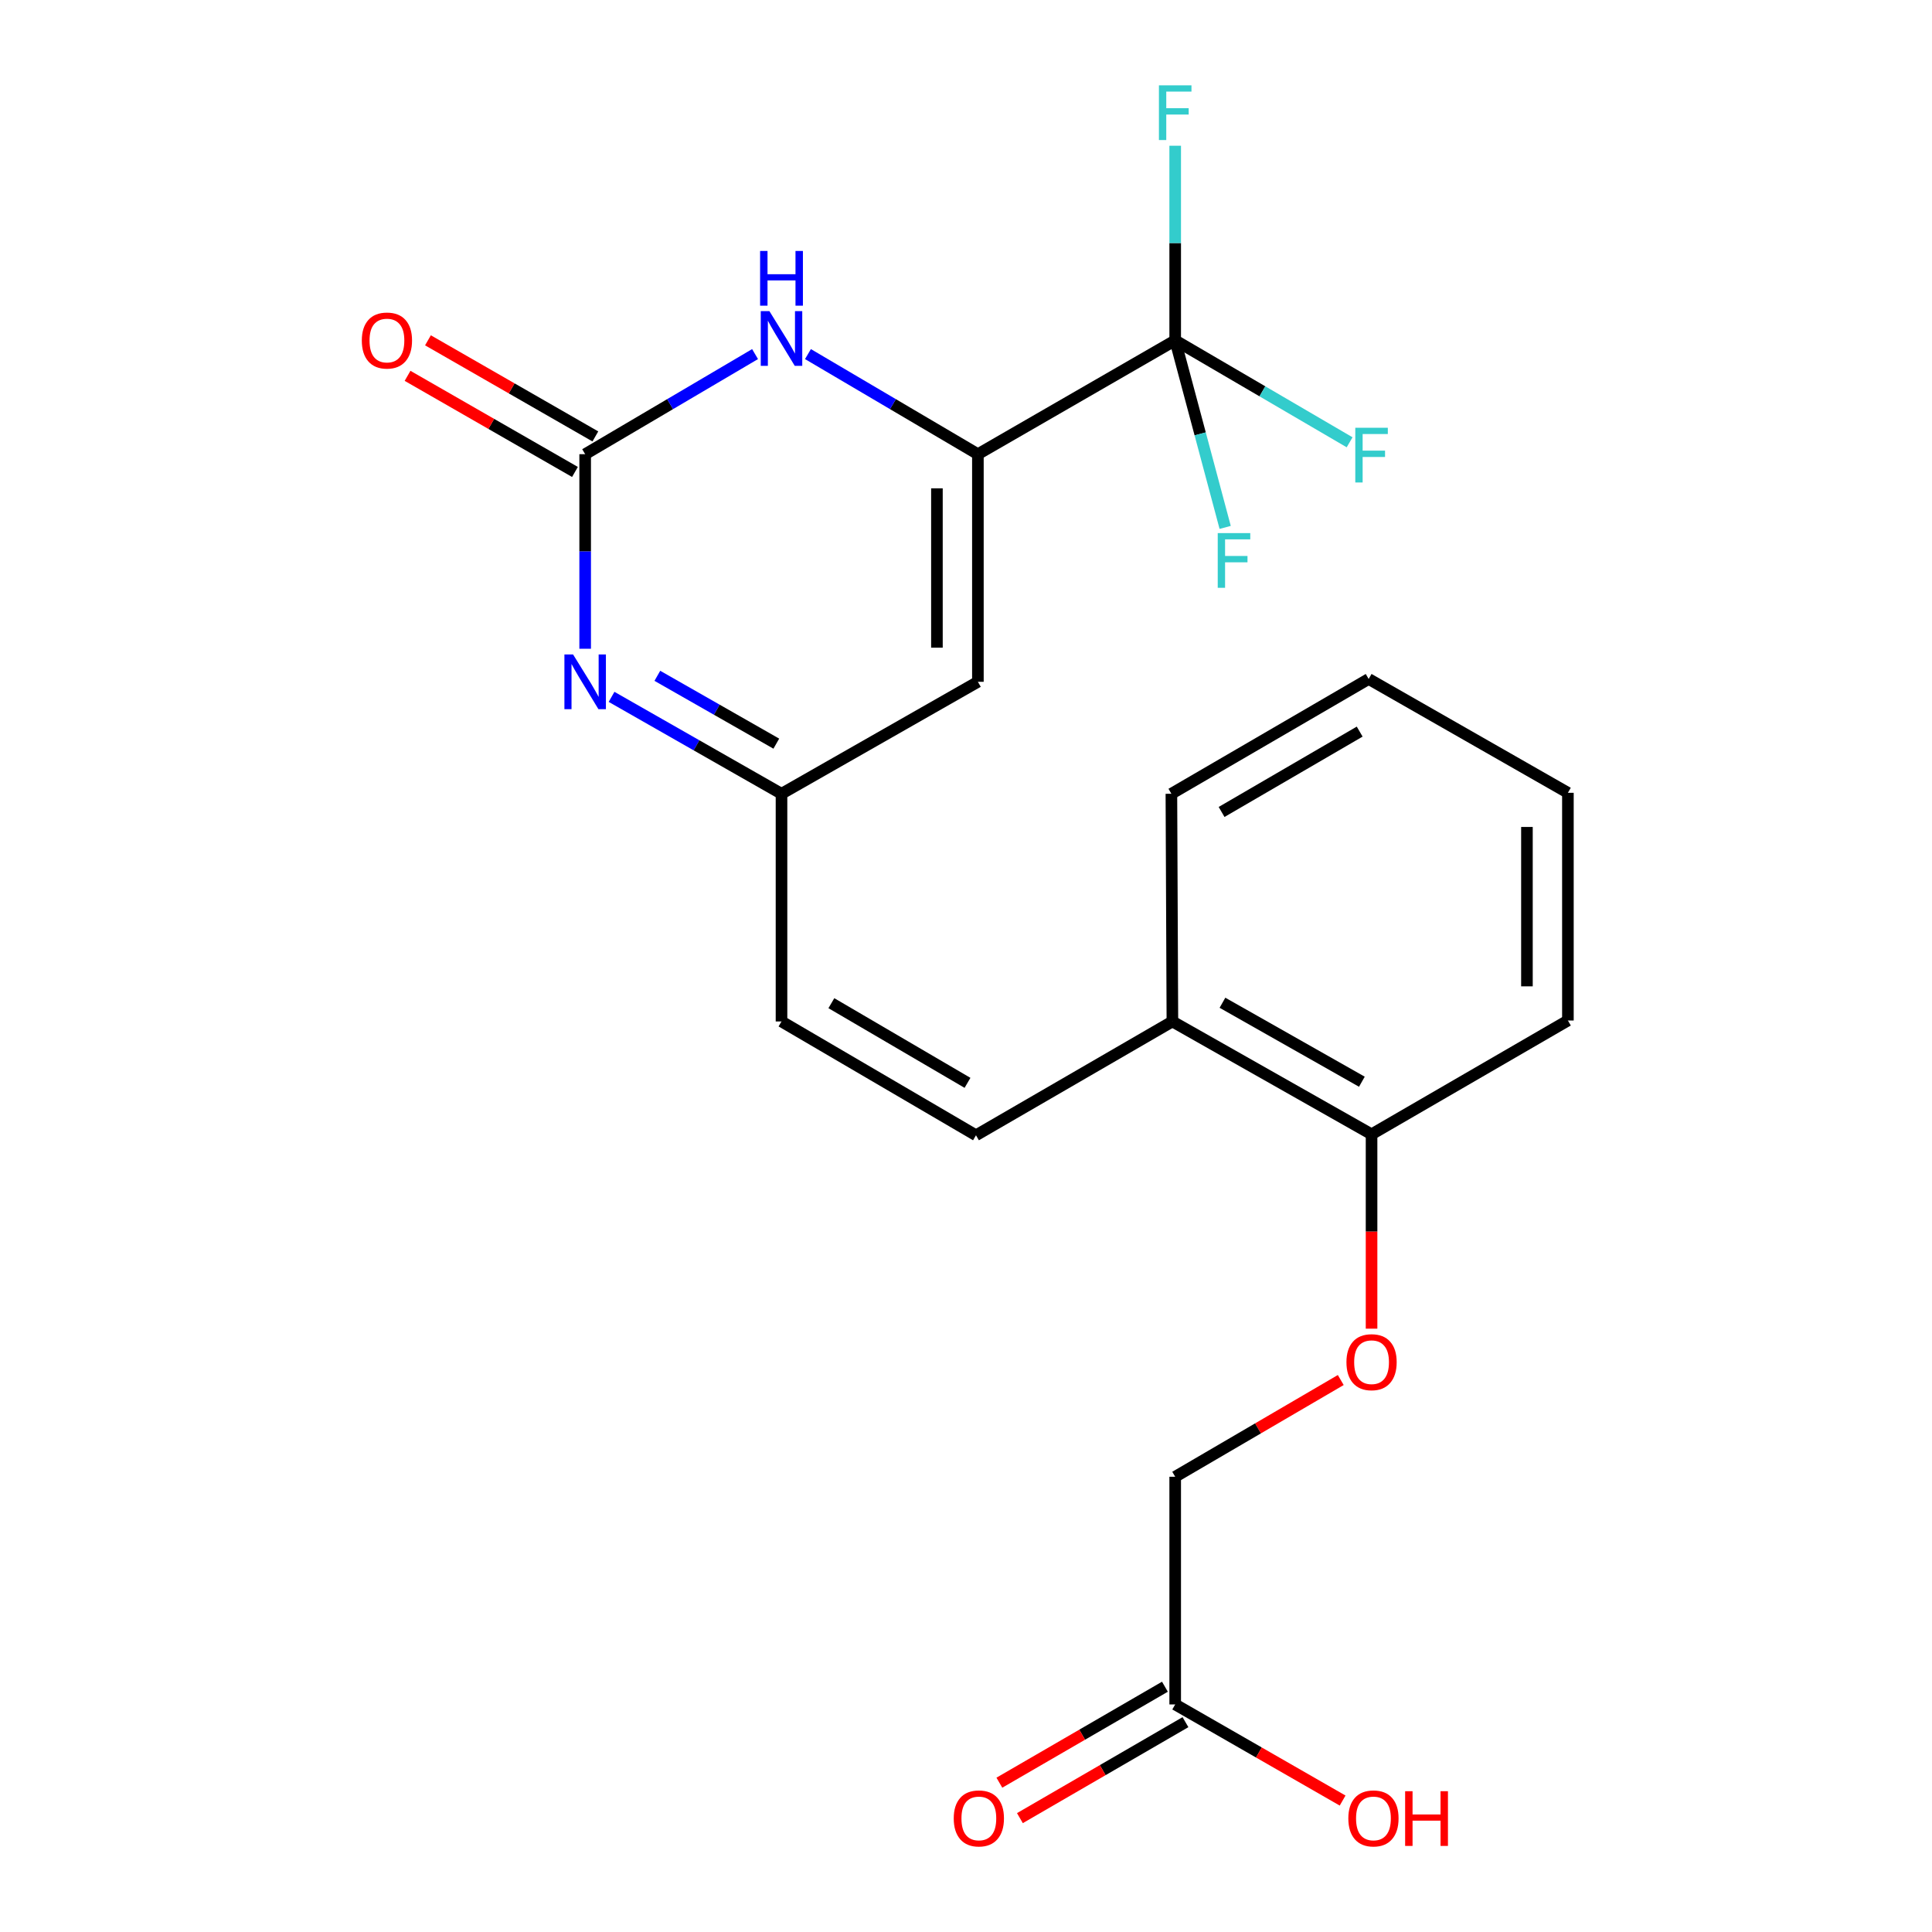 <?xml version='1.0' encoding='iso-8859-1'?>
<svg version='1.1' baseProfile='full'
              xmlns='http://www.w3.org/2000/svg'
                      xmlns:rdkit='http://www.rdkit.org/xml'
                      xmlns:xlink='http://www.w3.org/1999/xlink'
                  xml:space='preserve'
width='1000px' height='1000px' viewBox='0 0 1000 1000'>
<!-- END OF HEADER -->
<rect style='opacity:1.0;fill:#FFFFFF;stroke:none' width='1000' height='1000' x='0' y='0'> </rect>
<path class='bond-1' d='M 506.156,235.087 L 462.176,209.18' style='fill:none;fill-rule:evenodd;stroke:#000000;stroke-width:6px;stroke-linecap:butt;stroke-linejoin:miter;stroke-opacity:1' />
<path class='bond-1' d='M 462.176,209.18 L 418.195,183.273' style='fill:none;fill-rule:evenodd;stroke:#0000FF;stroke-width:6px;stroke-linecap:butt;stroke-linejoin:miter;stroke-opacity:1' />
<path class='bond-2' d='M 506.156,235.087 L 608.278,176.175' style='fill:none;fill-rule:evenodd;stroke:#000000;stroke-width:6px;stroke-linecap:butt;stroke-linejoin:miter;stroke-opacity:1' />
<path class='bond-4' d='M 506.156,235.087 L 506.156,352.9' style='fill:none;fill-rule:evenodd;stroke:#000000;stroke-width:6px;stroke-linecap:butt;stroke-linejoin:miter;stroke-opacity:1' />
<path class='bond-4' d='M 484.952,252.759 L 484.952,335.228' style='fill:none;fill-rule:evenodd;stroke:#000000;stroke-width:6px;stroke-linecap:butt;stroke-linejoin:miter;stroke-opacity:1' />
<path class='bond-0' d='M 302.879,235.087 L 346.848,209.181' style='fill:none;fill-rule:evenodd;stroke:#000000;stroke-width:6px;stroke-linecap:butt;stroke-linejoin:miter;stroke-opacity:1' />
<path class='bond-0' d='M 346.848,209.181 L 390.817,183.275' style='fill:none;fill-rule:evenodd;stroke:#0000FF;stroke-width:6px;stroke-linecap:butt;stroke-linejoin:miter;stroke-opacity:1' />
<path class='bond-9' d='M 308.158,225.893 L 264.835,201.018' style='fill:none;fill-rule:evenodd;stroke:#000000;stroke-width:6px;stroke-linecap:butt;stroke-linejoin:miter;stroke-opacity:1' />
<path class='bond-9' d='M 264.835,201.018 L 221.511,176.143' style='fill:none;fill-rule:evenodd;stroke:#FF0000;stroke-width:6px;stroke-linecap:butt;stroke-linejoin:miter;stroke-opacity:1' />
<path class='bond-9' d='M 297.6,244.282 L 254.276,219.407' style='fill:none;fill-rule:evenodd;stroke:#000000;stroke-width:6px;stroke-linecap:butt;stroke-linejoin:miter;stroke-opacity:1' />
<path class='bond-9' d='M 254.276,219.407 L 210.953,194.532' style='fill:none;fill-rule:evenodd;stroke:#FF0000;stroke-width:6px;stroke-linecap:butt;stroke-linejoin:miter;stroke-opacity:1' />
<path class='bond-23' d='M 302.879,235.087 L 302.879,285.441' style='fill:none;fill-rule:evenodd;stroke:#000000;stroke-width:6px;stroke-linecap:butt;stroke-linejoin:miter;stroke-opacity:1' />
<path class='bond-23' d='M 302.879,285.441 L 302.879,335.795' style='fill:none;fill-rule:evenodd;stroke:#0000FF;stroke-width:6px;stroke-linecap:butt;stroke-linejoin:miter;stroke-opacity:1' />
<path class='bond-14' d='M 608.278,176.175 L 608.278,125.804' style='fill:none;fill-rule:evenodd;stroke:#000000;stroke-width:6px;stroke-linecap:butt;stroke-linejoin:miter;stroke-opacity:1' />
<path class='bond-14' d='M 608.278,125.804 L 608.278,75.433' style='fill:none;fill-rule:evenodd;stroke:#33CCCC;stroke-width:6px;stroke-linecap:butt;stroke-linejoin:miter;stroke-opacity:1' />
<path class='bond-15' d='M 608.278,176.175 L 621.212,224.578' style='fill:none;fill-rule:evenodd;stroke:#000000;stroke-width:6px;stroke-linecap:butt;stroke-linejoin:miter;stroke-opacity:1' />
<path class='bond-15' d='M 621.212,224.578 L 634.146,272.981' style='fill:none;fill-rule:evenodd;stroke:#33CCCC;stroke-width:6px;stroke-linecap:butt;stroke-linejoin:miter;stroke-opacity:1' />
<path class='bond-16' d='M 608.278,176.175 L 653.416,202.553' style='fill:none;fill-rule:evenodd;stroke:#000000;stroke-width:6px;stroke-linecap:butt;stroke-linejoin:miter;stroke-opacity:1' />
<path class='bond-16' d='M 653.416,202.553 L 698.554,228.93' style='fill:none;fill-rule:evenodd;stroke:#33CCCC;stroke-width:6px;stroke-linecap:butt;stroke-linejoin:miter;stroke-opacity:1' />
<path class='bond-3' d='M 316.544,360.693 L 360.525,385.776' style='fill:none;fill-rule:evenodd;stroke:#0000FF;stroke-width:6px;stroke-linecap:butt;stroke-linejoin:miter;stroke-opacity:1' />
<path class='bond-3' d='M 360.525,385.776 L 404.506,410.858' style='fill:none;fill-rule:evenodd;stroke:#000000;stroke-width:6px;stroke-linecap:butt;stroke-linejoin:miter;stroke-opacity:1' />
<path class='bond-3' d='M 340.243,349.799 L 371.029,367.356' style='fill:none;fill-rule:evenodd;stroke:#0000FF;stroke-width:6px;stroke-linecap:butt;stroke-linejoin:miter;stroke-opacity:1' />
<path class='bond-3' d='M 371.029,367.356 L 401.816,384.914' style='fill:none;fill-rule:evenodd;stroke:#000000;stroke-width:6px;stroke-linecap:butt;stroke-linejoin:miter;stroke-opacity:1' />
<path class='bond-5' d='M 506.156,352.9 L 404.506,410.858' style='fill:none;fill-rule:evenodd;stroke:#000000;stroke-width:6px;stroke-linecap:butt;stroke-linejoin:miter;stroke-opacity:1' />
<path class='bond-7' d='M 404.506,410.858 L 404.506,528.706' style='fill:none;fill-rule:evenodd;stroke:#000000;stroke-width:6px;stroke-linecap:butt;stroke-linejoin:miter;stroke-opacity:1' />
<path class='bond-6' d='M 505.167,587.619 L 404.506,528.706' style='fill:none;fill-rule:evenodd;stroke:#000000;stroke-width:6px;stroke-linecap:butt;stroke-linejoin:miter;stroke-opacity:1' />
<path class='bond-6' d='M 500.778,560.481 L 430.315,519.243' style='fill:none;fill-rule:evenodd;stroke:#000000;stroke-width:6px;stroke-linecap:butt;stroke-linejoin:miter;stroke-opacity:1' />
<path class='bond-10' d='M 505.167,587.619 L 606.829,528.706' style='fill:none;fill-rule:evenodd;stroke:#000000;stroke-width:6px;stroke-linecap:butt;stroke-linejoin:miter;stroke-opacity:1' />
<path class='bond-8' d='M 608.278,882.215 L 608.278,764.367' style='fill:none;fill-rule:evenodd;stroke:#000000;stroke-width:6px;stroke-linecap:butt;stroke-linejoin:miter;stroke-opacity:1' />
<path class='bond-13' d='M 602.961,873.043 L 560.116,897.88' style='fill:none;fill-rule:evenodd;stroke:#000000;stroke-width:6px;stroke-linecap:butt;stroke-linejoin:miter;stroke-opacity:1' />
<path class='bond-13' d='M 560.116,897.88 L 517.271,922.717' style='fill:none;fill-rule:evenodd;stroke:#FF0000;stroke-width:6px;stroke-linecap:butt;stroke-linejoin:miter;stroke-opacity:1' />
<path class='bond-13' d='M 613.595,891.388 L 570.75,916.225' style='fill:none;fill-rule:evenodd;stroke:#000000;stroke-width:6px;stroke-linecap:butt;stroke-linejoin:miter;stroke-opacity:1' />
<path class='bond-13' d='M 570.75,916.225 L 527.905,941.062' style='fill:none;fill-rule:evenodd;stroke:#FF0000;stroke-width:6px;stroke-linecap:butt;stroke-linejoin:miter;stroke-opacity:1' />
<path class='bond-18' d='M 608.278,882.215 L 651.607,907.091' style='fill:none;fill-rule:evenodd;stroke:#000000;stroke-width:6px;stroke-linecap:butt;stroke-linejoin:miter;stroke-opacity:1' />
<path class='bond-18' d='M 651.607,907.091 L 694.936,931.966' style='fill:none;fill-rule:evenodd;stroke:#FF0000;stroke-width:6px;stroke-linecap:butt;stroke-linejoin:miter;stroke-opacity:1' />
<path class='bond-12' d='M 606.829,528.706 L 709.917,587.112' style='fill:none;fill-rule:evenodd;stroke:#000000;stroke-width:6px;stroke-linecap:butt;stroke-linejoin:miter;stroke-opacity:1' />
<path class='bond-12' d='M 632.745,519.018 L 704.906,559.902' style='fill:none;fill-rule:evenodd;stroke:#000000;stroke-width:6px;stroke-linecap:butt;stroke-linejoin:miter;stroke-opacity:1' />
<path class='bond-19' d='M 606.829,528.706 L 606.311,410.858' style='fill:none;fill-rule:evenodd;stroke:#000000;stroke-width:6px;stroke-linecap:butt;stroke-linejoin:miter;stroke-opacity:1' />
<path class='bond-11' d='M 709.917,687.717 L 709.917,637.414' style='fill:none;fill-rule:evenodd;stroke:#FF0000;stroke-width:6px;stroke-linecap:butt;stroke-linejoin:miter;stroke-opacity:1' />
<path class='bond-11' d='M 709.917,637.414 L 709.917,587.112' style='fill:none;fill-rule:evenodd;stroke:#000000;stroke-width:6px;stroke-linecap:butt;stroke-linejoin:miter;stroke-opacity:1' />
<path class='bond-17' d='M 693.974,714.299 L 651.126,739.333' style='fill:none;fill-rule:evenodd;stroke:#FF0000;stroke-width:6px;stroke-linecap:butt;stroke-linejoin:miter;stroke-opacity:1' />
<path class='bond-17' d='M 651.126,739.333 L 608.278,764.367' style='fill:none;fill-rule:evenodd;stroke:#000000;stroke-width:6px;stroke-linecap:butt;stroke-linejoin:miter;stroke-opacity:1' />
<path class='bond-20' d='M 709.917,587.112 L 811.544,528.212' style='fill:none;fill-rule:evenodd;stroke:#000000;stroke-width:6px;stroke-linecap:butt;stroke-linejoin:miter;stroke-opacity:1' />
<path class='bond-21' d='M 606.311,410.858 L 708.421,351.439' style='fill:none;fill-rule:evenodd;stroke:#000000;stroke-width:6px;stroke-linecap:butt;stroke-linejoin:miter;stroke-opacity:1' />
<path class='bond-21' d='M 632.292,420.272 L 703.769,378.679' style='fill:none;fill-rule:evenodd;stroke:#000000;stroke-width:6px;stroke-linecap:butt;stroke-linejoin:miter;stroke-opacity:1' />
<path class='bond-24' d='M 811.544,528.212 L 811.544,410.352' style='fill:none;fill-rule:evenodd;stroke:#000000;stroke-width:6px;stroke-linecap:butt;stroke-linejoin:miter;stroke-opacity:1' />
<path class='bond-24' d='M 790.339,510.533 L 790.339,428.031' style='fill:none;fill-rule:evenodd;stroke:#000000;stroke-width:6px;stroke-linecap:butt;stroke-linejoin:miter;stroke-opacity:1' />
<path class='bond-22' d='M 708.421,351.439 L 811.544,410.352' style='fill:none;fill-rule:evenodd;stroke:#000000;stroke-width:6px;stroke-linecap:butt;stroke-linejoin:miter;stroke-opacity:1' />
<path  class='atom-2' d='M 398.246 161.049
L 407.526 176.049
Q 408.446 177.529, 409.926 180.209
Q 411.406 182.889, 411.486 183.049
L 411.486 161.049
L 415.246 161.049
L 415.246 189.369
L 411.366 189.369
L 401.406 172.969
Q 400.246 171.049, 399.006 168.849
Q 397.806 166.649, 397.446 165.969
L 397.446 189.369
L 393.766 189.369
L 393.766 161.049
L 398.246 161.049
' fill='#0000FF'/>
<path  class='atom-2' d='M 393.426 129.897
L 397.266 129.897
L 397.266 141.937
L 411.746 141.937
L 411.746 129.897
L 415.586 129.897
L 415.586 158.217
L 411.746 158.217
L 411.746 145.137
L 397.266 145.137
L 397.266 158.217
L 393.426 158.217
L 393.426 129.897
' fill='#0000FF'/>
<path  class='atom-4' d='M 296.619 338.74
L 305.899 353.74
Q 306.819 355.22, 308.299 357.9
Q 309.779 360.58, 309.859 360.74
L 309.859 338.74
L 313.619 338.74
L 313.619 367.06
L 309.739 367.06
L 299.779 350.66
Q 298.619 348.74, 297.379 346.54
Q 296.179 344.34, 295.819 343.66
L 295.819 367.06
L 292.139 367.06
L 292.139 338.74
L 296.619 338.74
' fill='#0000FF'/>
<path  class='atom-10' d='M 187.274 176.255
Q 187.274 169.455, 190.634 165.655
Q 193.994 161.855, 200.274 161.855
Q 206.554 161.855, 209.914 165.655
Q 213.274 169.455, 213.274 176.255
Q 213.274 183.135, 209.874 187.055
Q 206.474 190.935, 200.274 190.935
Q 194.034 190.935, 190.634 187.055
Q 187.274 183.175, 187.274 176.255
M 200.274 187.735
Q 204.594 187.735, 206.914 184.855
Q 209.274 181.935, 209.274 176.255
Q 209.274 170.695, 206.914 167.895
Q 204.594 165.055, 200.274 165.055
Q 195.954 165.055, 193.594 167.855
Q 191.274 170.655, 191.274 176.255
Q 191.274 181.975, 193.594 184.855
Q 195.954 187.735, 200.274 187.735
' fill='#FF0000'/>
<path  class='atom-12' d='M 696.917 705.064
Q 696.917 698.264, 700.277 694.464
Q 703.637 690.664, 709.917 690.664
Q 716.197 690.664, 719.557 694.464
Q 722.917 698.264, 722.917 705.064
Q 722.917 711.944, 719.517 715.864
Q 716.117 719.744, 709.917 719.744
Q 703.677 719.744, 700.277 715.864
Q 696.917 711.984, 696.917 705.064
M 709.917 716.544
Q 714.237 716.544, 716.557 713.664
Q 718.917 710.744, 718.917 705.064
Q 718.917 699.504, 716.557 696.704
Q 714.237 693.864, 709.917 693.864
Q 705.597 693.864, 703.237 696.664
Q 700.917 699.464, 700.917 705.064
Q 700.917 710.784, 703.237 713.664
Q 705.597 716.544, 709.917 716.544
' fill='#FF0000'/>
<path  class='atom-14' d='M 493.651 941.208
Q 493.651 934.408, 497.011 930.608
Q 500.371 926.808, 506.651 926.808
Q 512.931 926.808, 516.291 930.608
Q 519.651 934.408, 519.651 941.208
Q 519.651 948.088, 516.251 952.008
Q 512.851 955.888, 506.651 955.888
Q 500.411 955.888, 497.011 952.008
Q 493.651 948.128, 493.651 941.208
M 506.651 952.688
Q 510.971 952.688, 513.291 949.808
Q 515.651 946.888, 515.651 941.208
Q 515.651 935.648, 513.291 932.848
Q 510.971 930.008, 506.651 930.008
Q 502.331 930.008, 499.971 932.808
Q 497.651 935.608, 497.651 941.208
Q 497.651 946.928, 499.971 949.808
Q 502.331 952.688, 506.651 952.688
' fill='#FF0000'/>
<path  class='atom-15' d='M 599.858 44.167
L 616.698 44.167
L 616.698 47.407
L 603.658 47.407
L 603.658 56.007
L 615.258 56.007
L 615.258 59.287
L 603.658 59.287
L 603.658 72.487
L 599.858 72.487
L 599.858 44.167
' fill='#33CCCC'/>
<path  class='atom-16' d='M 630.298 275.929
L 647.138 275.929
L 647.138 279.169
L 634.098 279.169
L 634.098 287.769
L 645.698 287.769
L 645.698 291.049
L 634.098 291.049
L 634.098 304.249
L 630.298 304.249
L 630.298 275.929
' fill='#33CCCC'/>
<path  class='atom-17' d='M 701.497 221.41
L 718.337 221.41
L 718.337 224.65
L 705.297 224.65
L 705.297 233.25
L 716.897 233.25
L 716.897 236.53
L 705.297 236.53
L 705.297 249.73
L 701.497 249.73
L 701.497 221.41
' fill='#33CCCC'/>
<path  class='atom-19' d='M 697.894 941.208
Q 697.894 934.408, 701.254 930.608
Q 704.614 926.808, 710.894 926.808
Q 717.174 926.808, 720.534 930.608
Q 723.894 934.408, 723.894 941.208
Q 723.894 948.088, 720.494 952.008
Q 717.094 955.888, 710.894 955.888
Q 704.654 955.888, 701.254 952.008
Q 697.894 948.128, 697.894 941.208
M 710.894 952.688
Q 715.214 952.688, 717.534 949.808
Q 719.894 946.888, 719.894 941.208
Q 719.894 935.648, 717.534 932.848
Q 715.214 930.008, 710.894 930.008
Q 706.574 930.008, 704.214 932.808
Q 701.894 935.608, 701.894 941.208
Q 701.894 946.928, 704.214 949.808
Q 706.574 952.688, 710.894 952.688
' fill='#FF0000'/>
<path  class='atom-19' d='M 727.294 927.128
L 731.134 927.128
L 731.134 939.168
L 745.614 939.168
L 745.614 927.128
L 749.454 927.128
L 749.454 955.448
L 745.614 955.448
L 745.614 942.368
L 731.134 942.368
L 731.134 955.448
L 727.294 955.448
L 727.294 927.128
' fill='#FF0000'/>
</svg>
